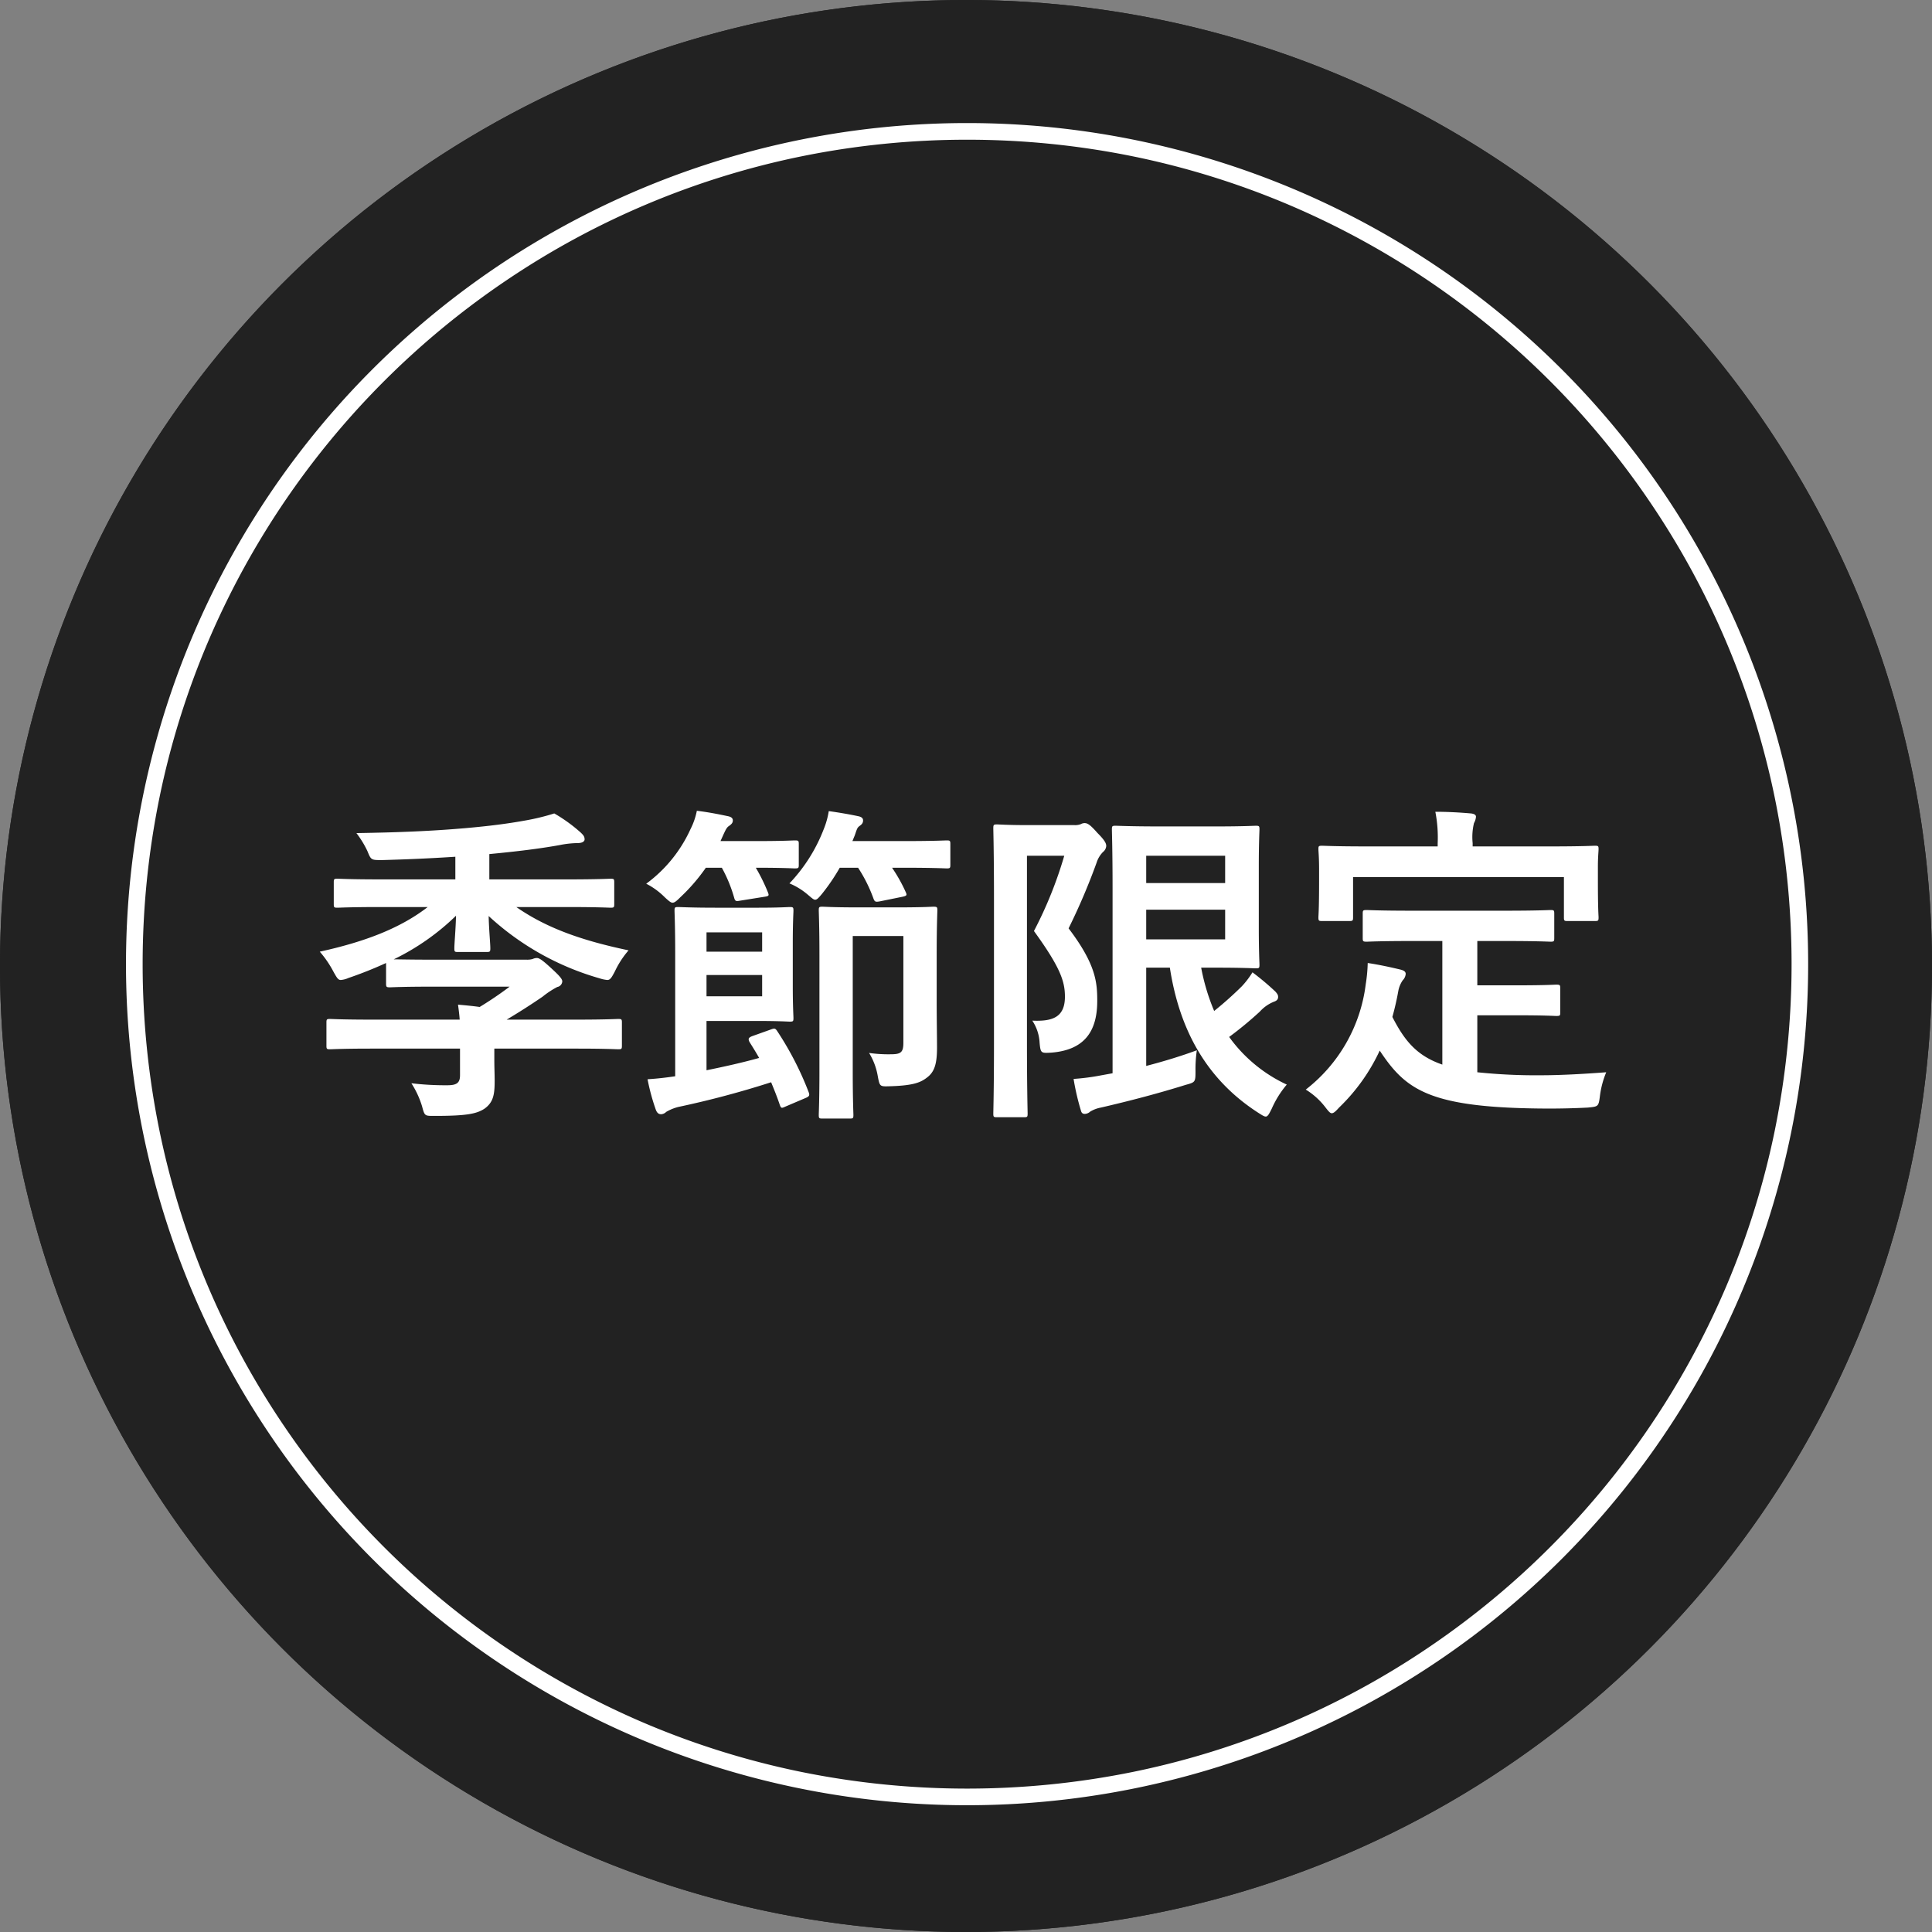 <svg xmlns="http://www.w3.org/2000/svg" width="232" height="232" viewBox="0 0 232 232">
  <rect x="0" y="0" width="232" height="232" fill="#808080" stroke="none"/>
  <g id="グループ_952" data-name="グループ 952" transform="translate(-36.871 -4492.223)">
    <circle id="楕円形_17" data-name="楕円形 17" cx="116" cy="116" r="116" transform="translate(36.871 4492.223)" fill="#222"/>
    <path id="楕円形_17_-_アウトライン" data-name="楕円形 17 - アウトライン" d="M116,2A114.853,114.853,0,0,0,93.023,4.316a113.365,113.365,0,0,0-40.76,17.152A114.338,114.338,0,0,0,10.958,71.627a113.412,113.412,0,0,0-6.642,21.4,115.131,115.131,0,0,0,0,45.954,113.365,113.365,0,0,0,17.152,40.76,114.338,114.338,0,0,0,50.158,41.305,113.412,113.412,0,0,0,21.4,6.642,115.131,115.131,0,0,0,45.954,0,113.365,113.365,0,0,0,40.76-17.152,114.339,114.339,0,0,0,41.305-50.158,113.412,113.412,0,0,0,6.642-21.4,115.131,115.131,0,0,0,0-45.954,113.365,113.365,0,0,0-17.152-40.76,114.339,114.339,0,0,0-50.158-41.305,113.412,113.412,0,0,0-21.4-6.642A114.853,114.853,0,0,0,116,2m0-2A116,116,0,1,1,0,116,116,116,0,0,1,116,0Z" transform="translate(36.871 4492.223)" fill="#222"/>
    <path id="パス_905" data-name="パス 905" d="M-54.8-12.52a43.384,43.384,0,0,1-3.6,2.44c-.84-.12-1.72-.2-2.6-.28.08.6.16,1.2.2,1.8H-71.32c-3.6,0-4.8-.08-5.04-.08-.4,0-.44.04-.44.44v2.76c0,.4.04.44.44.44.24,0,1.44-.08,5.04-.08h10.56v3.2c0,.92-.4,1.2-1.52,1.2A33.832,33.832,0,0,1-66.6-.92a10.966,10.966,0,0,1,1.28,2.76C-65,3.04-65,3-63.8,3c3.8,0,5.04-.24,6-.88,1.04-.76,1.2-1.68,1.2-3.32,0-.84-.04-1.6-.04-2.52V-5.08h9.84c3.56,0,4.8.08,5.04.08.4,0,.44-.04.44-.44V-8.2c0-.4-.04-.44-.44-.44-.24,0-1.48.08-5.04.08h-8.36q2.22-1.32,4.32-2.76a10.52,10.52,0,0,1,1.76-1.16.728.728,0,0,0,.6-.68c0-.32-.48-.8-1.44-1.68-.92-.84-1.32-1.12-1.6-1.12a1.232,1.232,0,0,0-.52.12,2.421,2.421,0,0,1-.76.08H-64c-2.72,0-4.08-.04-4.72-.04a28.447,28.447,0,0,0,7.48-5.24c-.04,1.68-.2,3.32-.2,3.92,0,.4.04.44.44.44h3.4c.44,0,.48-.04.48-.44,0-.6-.16-2.16-.2-3.88A32.918,32.918,0,0,0-44-13.52a4.28,4.28,0,0,0,.92.2c.36,0,.52-.28.92-1.04a10.977,10.977,0,0,1,1.64-2.52c-5.52-1.16-9.8-2.64-13.48-5.2h6.12c3.68,0,4.96.08,5.2.08.4,0,.44-.04.44-.44v-2.6c0-.4-.04-.44-.44-.44-.24,0-1.52.08-5.2.08h-9.36v-3.04c3.36-.32,6-.64,8.44-1.08a11.683,11.683,0,0,1,2.16-.24c.56,0,.84-.2.84-.44,0-.36-.16-.52-.44-.8a18.874,18.874,0,0,0-3.2-2.32,27.132,27.132,0,0,1-3.44.84c-2.2.4-4.44.68-7.16.92-4.12.36-8.04.52-13.16.6a11.843,11.843,0,0,1,1.32,2.16c.44,1.08.44,1.08,1.76,1.08,2.96-.08,5.76-.2,8.8-.4v2.72h-8.92c-3.72,0-4.96-.08-5.24-.08-.4,0-.44.04-.44.44v2.6c0,.4.04.44.44.44.28,0,1.52-.08,5.24-.08h5.6c-3.36,2.6-7.68,4.2-12.96,5.36a12.433,12.433,0,0,1,1.64,2.4c.4.72.56,1,.88,1a2.811,2.811,0,0,0,.92-.24,48.3,48.3,0,0,0,4.52-1.8v2.44c0,.44.04.48.48.48.2,0,1.44-.08,5.16-.08Zm29.08,5.96c-.36.16-.48.28-.28.68.4.64.8,1.28,1.16,1.92-2,.56-4.16,1.04-6.32,1.48V-8.4h6.2c2.52,0,3.56.08,3.8.08.4,0,.44-.04.44-.44,0-.24-.08-1.4-.08-3.92v-5.04c0-2.52.08-3.68.08-3.92,0-.4-.04-.44-.44-.44-.24,0-1.28.08-3.8.08h-5.08c-2.88,0-4.28-.08-4.52-.08-.4,0-.44.04-.44.44,0,.28.08,1.88.08,5.16V-1.76c-1.08.16-2.08.28-3.32.36a25.15,25.15,0,0,0,1,3.68c.16.4.36.52.64.52a.932.932,0,0,0,.6-.28,5.515,5.515,0,0,1,1.48-.6A112.778,112.778,0,0,0-23.4-1.04c.36.88.72,1.76,1.04,2.72.16.44.24.4.68.2L-19.24.84c.48-.2.48-.36.32-.76A37.93,37.93,0,0,0-22.68-7.2c-.24-.36-.36-.32-.8-.16Zm1.24-4.8h-6.68v-2.56h6.68Zm0-7.68v2.32h-6.68v-2.32Zm20.96,2.52c0-3.28.08-4.92.08-5.16,0-.4-.04-.44-.48-.44-.24,0-1.24.08-4.16.08h-5c-2.92,0-3.88-.08-4.16-.08-.4,0-.44.04-.44.44,0,.28.08,1.88.08,5.44V-2.48c0,3.56-.08,5.12-.08,5.36,0,.4.04.44.44.44h3.28c.4,0,.44-.04.44-.44,0-.2-.08-1.84-.08-5.2V-18.6h6.08V-5.8c0,1.16-.28,1.4-1.52,1.4a16.28,16.28,0,0,1-2.6-.16A7.786,7.786,0,0,1-10.6-1.8c.24,1.28.24,1.28,1.44,1.24,2.92-.08,3.76-.48,4.52-1.08.88-.68,1.16-1.68,1.16-3.56,0-1.32-.04-3.4-.04-5.48ZM-12.96-26.8a17.578,17.578,0,0,1,1.84,3.68c.16.44.28.44.76.36l2.76-.56c.52-.12.52-.2.36-.56A18.893,18.893,0,0,0-8.88-26.8H-7.6c3.76,0,5.08.08,5.28.08.4,0,.44-.04.44-.44v-2.48c0-.4-.04-.44-.44-.44-.2,0-1.52.08-5.28.08h-6.04l.28-.68c.24-.68.28-.92.56-1.12s.44-.36.44-.68c0-.28-.2-.44-.64-.52-.92-.2-2.32-.44-3.48-.6a9.578,9.578,0,0,1-.6,2.16,19.688,19.688,0,0,1-4.12,6.52,8.262,8.262,0,0,1,2.16,1.32c.48.4.72.64.92.64.24,0,.44-.24.84-.72a24.01,24.01,0,0,0,2.12-3.12Zm-16.36,0a17,17,0,0,1,1.48,3.6c.12.44.24.44.68.36l3-.48c.52-.08.52-.16.36-.56a22.061,22.061,0,0,0-1.44-2.92c3.32,0,4.44.08,4.68.08.44,0,.48-.04.48-.44v-2.48c0-.4-.04-.44-.48-.44-.24,0-1.36.08-4.76.08h-4.16l.36-.8c.28-.6.4-.84.64-1,.28-.2.48-.36.48-.68,0-.28-.2-.44-.64-.52-1.12-.24-2.36-.48-3.68-.64a8.433,8.433,0,0,1-.76,2.2,16.7,16.7,0,0,1-5.32,6.56,8.722,8.722,0,0,1,2.24,1.64c.48.44.72.64.92.64.24,0,.48-.2.92-.64a22.215,22.215,0,0,0,3.08-3.56Zm50.96,12h2.84C25.6-7.52,28.76-1.44,35.12,2.64c.44.28.68.44.88.44.24,0,.4-.32.72-.96a11.81,11.81,0,0,1,1.8-2.88A17.707,17.707,0,0,1,31.6-6.48a43.861,43.861,0,0,0,3.68-3.04A4.586,4.586,0,0,1,37-10.72c.36-.12.48-.32.48-.56s-.08-.36-.32-.64a31.914,31.914,0,0,0-2.76-2.32,10.357,10.357,0,0,1-1.28,1.68A43.223,43.223,0,0,1,29.8-9.6a25.447,25.447,0,0,1-1.56-5.2H30.2c3,0,4.4.08,4.6.08.4,0,.44-.04.44-.44,0-.24-.08-1.56-.08-4.44V-27c0-2.8.08-4.16.08-4.4,0-.4-.04-.44-.44-.44-.2,0-1.6.08-4.6.08H23.12c-3.28,0-4.88-.08-5.16-.08-.4,0-.44.04-.44.44,0,.28.08,2.56.08,7.04V-2.12l-1.32.24a26.757,26.757,0,0,1-3.36.44,29.19,29.19,0,0,0,.88,3.8c.08.32.24.4.48.4a1.03,1.03,0,0,0,.64-.28A3.858,3.858,0,0,1,16.2,2C20,1.12,23.28.24,26.36-.72c1.16-.32,1.2-.32,1.2-1.64a15.7,15.7,0,0,1,.16-2.52C25.88-4.2,23.8-3.56,21.64-3Zm9.48-3.4H21.64v-3.56h9.48Zm0-10.04v3.28H21.64v-3.28Zm-24-3.68C5.04-31.92,4-32,3.72-32c-.4,0-.44.04-.44.48,0,.24.08,3,.08,8.52V-5.76c0,5.52-.08,8.2-.08,8.48,0,.4.04.44.44.44H6.96c.4,0,.44-.04.44-.44,0-.24-.08-3.08-.08-8.48V-28.24H11.8A49.109,49.109,0,0,1,8.16-19.2c3.16,4.36,3.72,6.04,3.72,7.88,0,2.44-1.44,3-3.92,2.88a5.267,5.267,0,0,1,.88,2.68C8.96-4.52,9-4.52,10.28-4.6c3.88-.32,5.48-2.48,5.48-6.2,0-2.24-.16-4.4-3.44-8.72a76.425,76.425,0,0,0,3.36-7.88,3.182,3.182,0,0,1,.76-1.28,1.025,1.025,0,0,0,.4-.72c0-.32-.16-.68-1.04-1.56-.88-1-1.2-1.2-1.56-1.2a.912.912,0,0,0-.44.12,1.842,1.842,0,0,1-.8.12ZM57.2-18V-3.16c-3.12-1.08-4.56-2.92-6-5.72.28-1,.52-2.04.72-3.16a3.351,3.351,0,0,1,.52-1.24,1.238,1.238,0,0,0,.36-.76c0-.28-.2-.44-.76-.56-1.16-.28-2.48-.56-3.8-.76A19.057,19.057,0,0,1,48-12.8,18.938,18.938,0,0,1,40.8-.16a8.7,8.7,0,0,1,2.32,2.08c.4.52.6.76.8.76.24,0,.48-.24.88-.68a22.788,22.788,0,0,0,4.88-6.84c3.16,4.76,5.96,6.92,20.28,6.96,1.6,0,3.2-.04,4.72-.12,1.24-.12,1.28-.12,1.44-1.36a10.971,10.971,0,0,1,.76-2.88c-2.64.2-5.48.36-7.76.36a67.471,67.471,0,0,1-7.72-.36V-9.08h4.88c3.28,0,4.36.08,4.6.08.44,0,.48-.04.48-.4v-2.92c0-.4-.04-.44-.48-.44-.24,0-1.32.08-4.6.08H61.4V-18h3.4c3.84,0,5.16.08,5.4.08.4,0,.44-.04.44-.44v-2.92c0-.4-.04-.44-.44-.44-.24,0-1.56.08-5.4.08H53.52c-3.88,0-5.16-.08-5.4-.08-.44,0-.48.04-.48.44v2.92c0,.4.04.44.48.44.24,0,1.52-.08,5.4-.08Zm3.64-11.36v-.4a7.16,7.16,0,0,1,.16-2.4,1.87,1.87,0,0,0,.24-.76c0-.24-.24-.36-.6-.4-1.36-.12-2.8-.2-4.28-.2a16.1,16.1,0,0,1,.28,3.8v.36H48.08c-3.76,0-5.04-.08-5.32-.08-.4,0-.44.04-.44.4,0,.28.08.96.08,2.44v1.36c0,3.56-.08,4.12-.08,4.4,0,.4.04.44.44.44H46c.44,0,.48-.04.48-.44v-4.84H71.8v4.84c0,.4.04.44.44.44h3.28c.4,0,.44-.04.44-.44,0-.24-.08-.84-.08-4.4v-1.72c0-1.12.08-1.8.08-2.08,0-.36-.04-.4-.44-.4-.24,0-1.56.08-5.28.08Z" transform="translate(152.871 4623.223)" fill="#fff"/>
    <path id="楕円形_18" data-name="楕円形 18" d="M101,2A99.741,99.741,0,0,0,81.046,4.011a98.447,98.447,0,0,0-35.4,14.9A99.295,99.295,0,0,0,9.779,62.465,98.488,98.488,0,0,0,4.011,81.046a99.984,99.984,0,0,0,0,39.908,98.447,98.447,0,0,0,14.9,35.4,99.295,99.295,0,0,0,43.559,35.87,98.488,98.488,0,0,0,18.581,5.768,99.984,99.984,0,0,0,39.908,0,98.447,98.447,0,0,0,35.4-14.9,99.295,99.295,0,0,0,35.87-43.559,98.488,98.488,0,0,0,5.768-18.581,99.984,99.984,0,0,0,0-39.908,98.447,98.447,0,0,0-14.9-35.4,99.295,99.295,0,0,0-43.559-35.87,98.488,98.488,0,0,0-18.581-5.768A99.741,99.741,0,0,0,101,2m0-2A101,101,0,1,1,0,101,101,101,0,0,1,101,0Z" transform="translate(52 4507)" fill="#fff"/>
  </g>
</svg>
